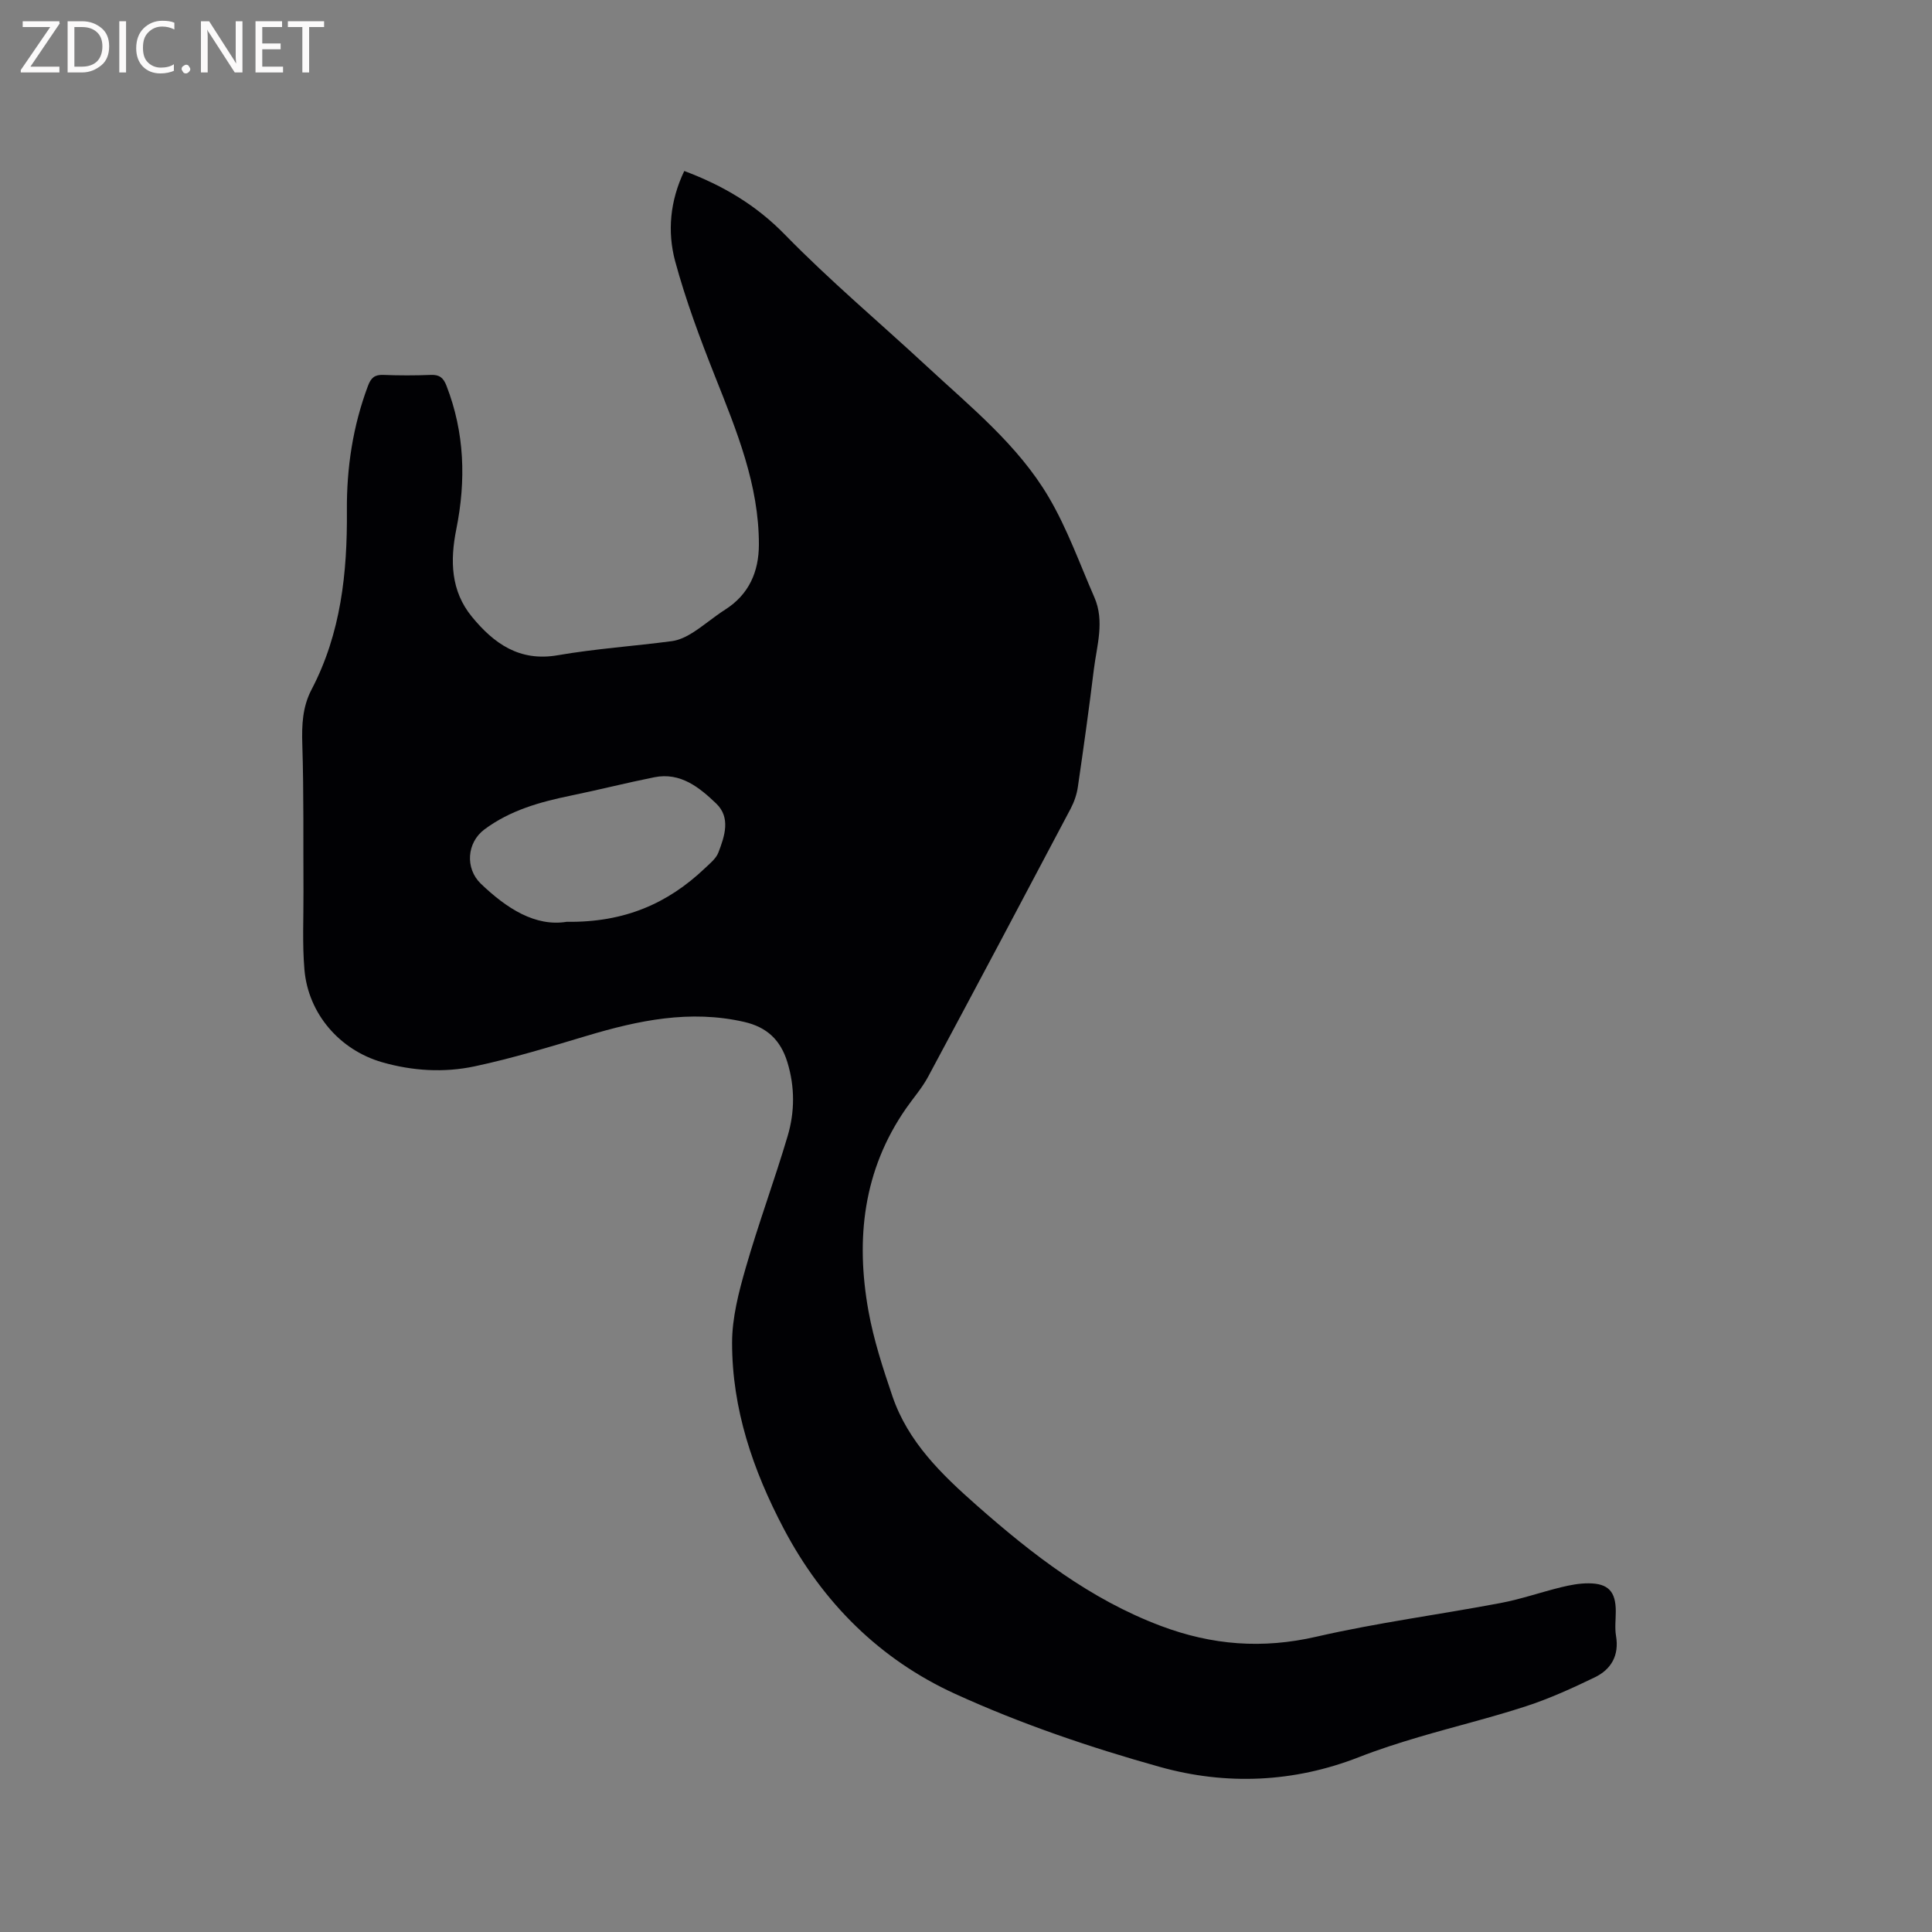 <svg enable-background="new 0 0 400 400" viewBox="0 0 400 400" xmlns="http://www.w3.org/2000/svg"><rect x="0" y="0" width="400" height="400" fill="#808080" stroke="none"/><path d="m141.67 35.4c8.03 3.01 14.87 7.05 20.86 13.2 9.3 9.53 19.55 18.14 29.33 27.21 9.08 8.43 18.9 16.31 25.27 27.13 3.83 6.5 6.4 13.75 9.44 20.71 2.18 4.98.5 10.03-.11 15.02-.99 8.1-2.12 16.18-3.3 24.25-.22 1.54-.76 3.1-1.48 4.48-9.79 18.54-19.62 37.06-29.53 55.54-1.24 2.31-3.02 4.33-4.53 6.5-8.92 12.81-10.49 27.08-7.82 41.96 1.08 6 3 11.89 4.97 17.68 3.23 9.47 10.18 16.18 17.47 22.61 11.49 10.13 23.45 19.41 38.05 24.92 10.65 4.02 21.1 4.82 32.26 2.25 12.58-2.89 25.43-4.57 38.12-6.97 4.25-.8 8.37-2.25 12.59-3.28 1.84-.45 3.75-.81 5.63-.8 4.1.01 5.64 1.71 5.64 5.8 0 1.7-.23 3.43.05 5.08.68 4.04-.98 6.93-4.41 8.59-4.63 2.24-9.35 4.39-14.23 5.98-7.32 2.39-14.83 4.2-22.22 6.39-4.16 1.23-8.31 2.56-12.35 4.14-13.53 5.3-27.55 5.85-41.2 2.04-14.43-4.03-28.79-8.91-42.41-15.13-15.54-7.09-27.42-18.85-35.51-34.23-6.37-12.1-10.69-24.77-10.68-38.48 0-5.18 1.38-10.48 2.83-15.52 2.63-9.15 5.95-18.09 8.66-27.22 1.5-5.03 1.53-10.21-.05-15.36-1.41-4.57-4.22-7.24-8.96-8.32-11.19-2.55-21.85-.32-32.51 2.87-7.7 2.3-15.41 4.66-23.25 6.33-6.34 1.35-12.85.97-19.19-.85-8.74-2.52-15.29-10.01-16.07-19.17-.46-5.36-.17-10.78-.2-16.17-.06-10.15.08-20.31-.24-30.46-.13-4.01.03-7.77 1.92-11.37 6.08-11.61 7.41-24.18 7.31-37-.07-8.89 1.23-17.5 4.36-25.85.62-1.67 1.38-2.35 3.17-2.28 3.28.13 6.58.13 9.86 0 1.78-.07 2.59.59 3.23 2.25 3.77 9.71 4.06 19.62 2.03 29.71-1.3 6.47-1.16 12.77 3.24 18.12 4.54 5.53 9.83 9.34 17.77 7.96 7.81-1.35 15.76-1.88 23.63-2.92 1.49-.2 3-.93 4.28-1.74 2.32-1.47 4.42-3.3 6.74-4.78 4.96-3.16 6.98-7.86 6.99-13.47.02-12.38-4.61-23.55-9.07-34.8-3.11-7.84-6.08-15.79-8.28-23.91-1.61-6.06-1.08-12.4 1.9-18.64zm-24.35 155.45c12.02.17 20.96-3.83 28.57-11.04 1.06-1.01 2.36-2.03 2.85-3.32 1.3-3.38 2.58-7.22-.46-10.13-3.47-3.32-7.38-6.52-12.8-5.44-5.8 1.16-11.54 2.62-17.33 3.81-6.37 1.31-12.53 3.03-17.85 6.99-3.66 2.72-4.04 8.07-.75 11.24 5.36 5.14 11.28 8.94 17.77 7.89z" fill="#010104"/><g fill="#fbfafa"><path d="m12.4 4.8-6.1 9h6v1.2h-8v-.5l6.1-8.9h-5.7v-1.2h7.6v.4z"/><path d="m14 15v-10.6h3c1.6 0 2.9.5 4 1.4s1.6 2.2 1.6 3.8-.5 3-1.6 3.9-2.4 1.5-4 1.5zm1.4-9.4v8.2h1.6c1.3 0 2.4-.4 3.1-1.1s1.1-1.8 1.1-3.1-.4-2.3-1.2-3-1.8-1-3.1-1z"/><path d="m26.1 4.4v10.6h-1.4v-10.6z"/><path d="m36.1 14.6c-.8.4-1.8.6-2.9.6-1.5 0-2.7-.5-3.6-1.4s-1.4-2.2-1.4-3.8c0-1.7.5-3.1 1.5-4.1s2.3-1.6 3.9-1.6c1 0 1.8.1 2.5.4v1.4c-.8-.4-1.6-.6-2.5-.6-1.2 0-2.1.4-2.9 1.2s-1.1 1.8-1.1 3.2c0 1.3.3 2.3 1 3s1.6 1.1 2.7 1.1c1 0 2-.2 2.7-.7v1.3z"/><path d="m37.6 14.3c0-.2.1-.5.3-.6s.4-.3.6-.3c.3 0 .5.1.6.3s.3.4.3.6-.1.4-.3.6-.4.3-.6.3c-.3 0-.5-.1-.6-.3s-.3-.4-.3-.6z"/><path d="m50.2 15h-1.6l-5.3-8.2c-.2-.2-.3-.5-.4-.7 0 .2.1.7.1 1.5v7.4h-1.4v-10.6h1.7l5.2 8.1c.2.4.4.6.4.7 0-.3-.1-.8-.1-1.5v-7.3h1.4z"/><path d="m58.6 15h-5.7v-10.6h5.5v1.2h-4.1v3.4h3.8v1.2h-3.8v3.6h4.3z"/><path d="m67.1 5.6h-3.1v9.4h-1.4v-9.4h-3v-1.2h7.5z"/></g></svg>